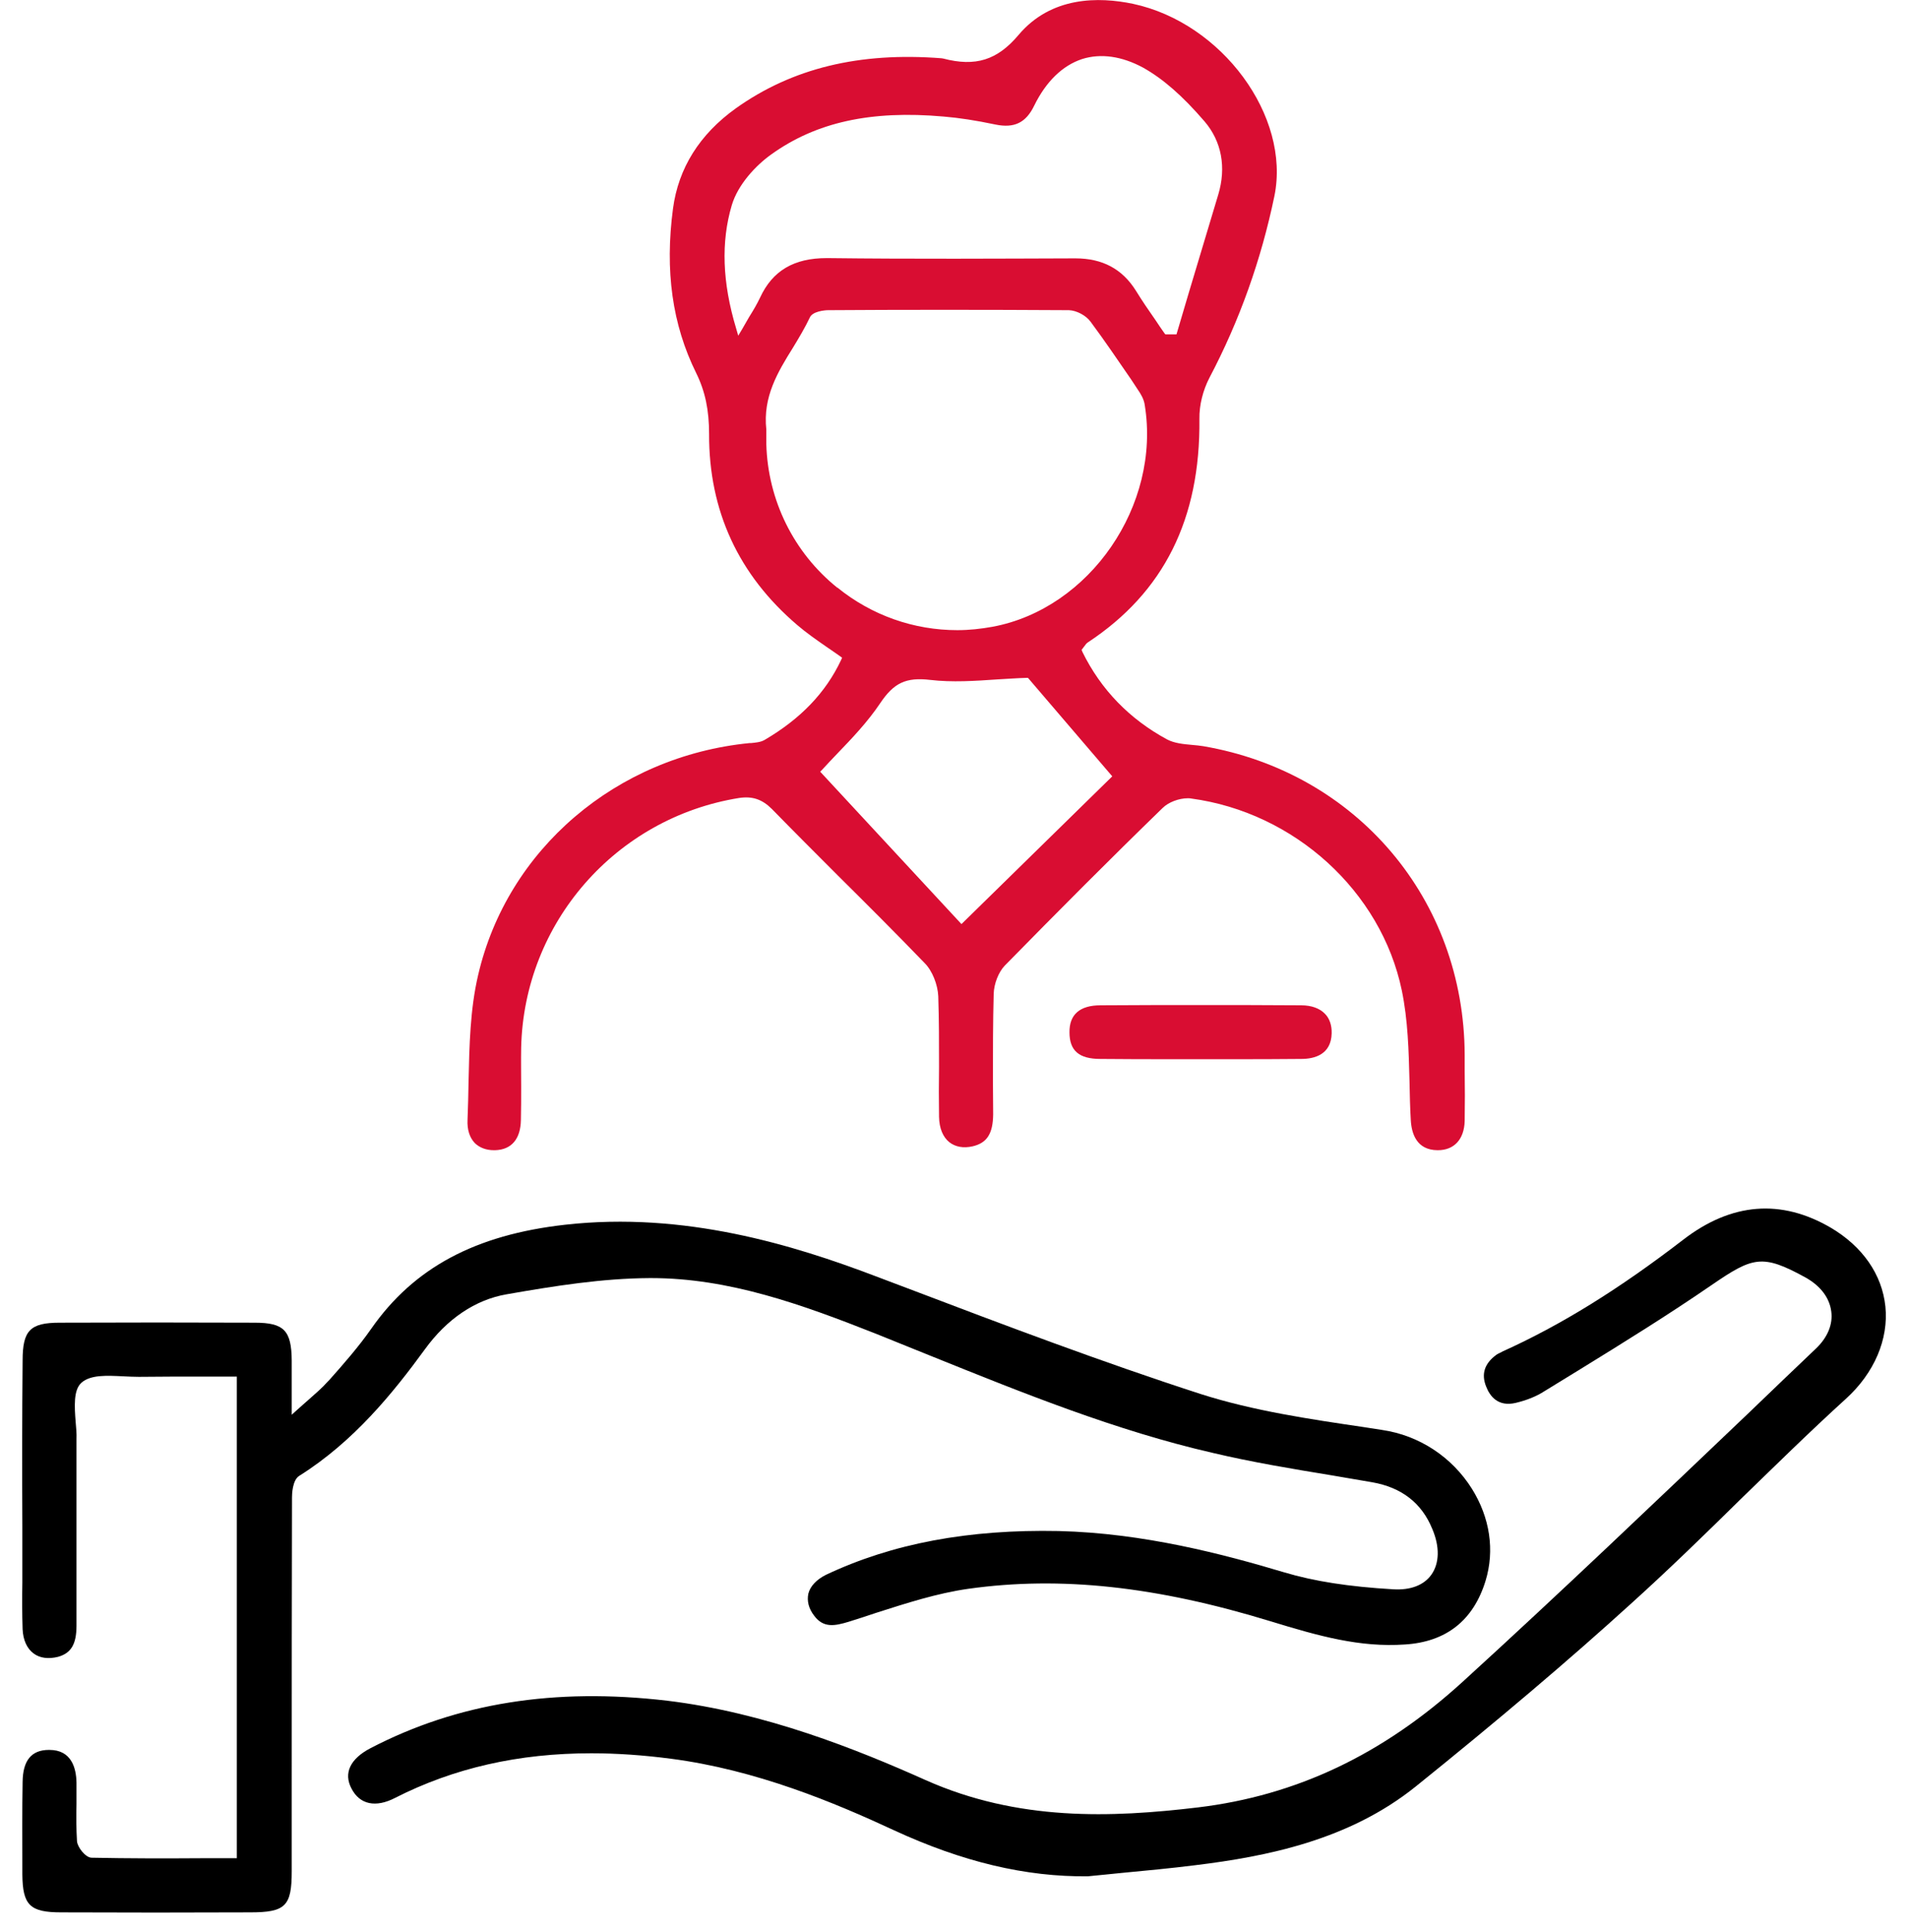 <svg width="80" height="81" viewBox="0 0 80 81" fill="none" xmlns="http://www.w3.org/2000/svg">
<g id="Layer_1" clip-path="url(#clip0_185_3691)">
<path id="Vector" d="M50.452 31.281C50.3 31.259 50.138 31.238 49.976 31.227C49.62 31.194 49.252 31.162 48.938 31C47.36 30.146 46.161 28.914 45.382 27.325L45.35 27.238L45.404 27.174C45.404 27.174 45.447 27.109 45.469 27.087C45.512 27.022 45.555 26.968 45.62 26.925C48.798 24.828 50.333 21.758 50.29 17.564C50.279 16.981 50.441 16.354 50.711 15.835C51.976 13.435 52.884 10.874 53.435 8.215C54.116 4.875 51.241 0.962 47.512 0.162C46.074 -0.14 44.075 -0.162 42.702 1.47C41.816 2.519 40.907 2.81 39.546 2.454C39.524 2.454 39.502 2.443 39.481 2.443C36.022 2.173 33.212 2.864 30.855 4.54C29.331 5.632 28.445 7.047 28.218 8.744C27.872 11.349 28.186 13.608 29.191 15.64C29.569 16.408 29.731 17.197 29.731 18.191C29.72 21.412 30.963 24.104 33.439 26.212C33.806 26.525 34.206 26.806 34.628 27.098C34.822 27.228 35.017 27.368 35.222 27.509L35.309 27.573L35.265 27.671C34.617 29.044 33.568 30.135 32.055 31.021C31.882 31.119 31.677 31.13 31.493 31.151H31.428C25.84 31.702 21.268 35.604 20.047 40.879C19.711 42.306 19.679 43.841 19.646 45.332C19.636 45.873 19.625 46.413 19.603 46.943C19.582 47.354 19.69 47.689 19.906 47.916C20.101 48.11 20.381 48.218 20.706 48.218H20.76C21.452 48.197 21.83 47.743 21.841 46.943C21.852 46.478 21.852 46.024 21.852 45.559C21.852 45.008 21.841 44.457 21.852 43.916C21.97 38.685 25.818 34.286 30.985 33.453C31.547 33.367 31.958 33.508 32.368 33.918C33.287 34.859 34.217 35.788 35.146 36.718C36.346 37.907 37.578 39.139 38.767 40.371C39.092 40.695 39.319 41.279 39.34 41.766C39.373 42.749 39.373 43.743 39.373 44.706C39.362 45.397 39.362 46.121 39.373 46.824C39.383 47.3 39.535 47.667 39.805 47.883C40.054 48.078 40.389 48.143 40.778 48.056C41.383 47.916 41.632 47.527 41.642 46.716C41.642 46.23 41.632 45.732 41.632 45.246C41.632 44.068 41.632 42.857 41.664 41.668C41.675 41.236 41.87 40.749 42.129 40.479C44.356 38.209 46.571 35.983 48.744 33.875C48.992 33.626 49.436 33.464 49.803 33.464C49.857 33.464 49.901 33.464 49.944 33.475C54.278 34.059 57.91 37.366 58.775 41.517C59.034 42.76 59.066 44.068 59.099 45.332C59.11 45.862 59.12 46.424 59.153 46.965C59.185 47.527 59.401 48.208 60.266 48.218H60.288C60.969 48.218 61.39 47.764 61.412 46.997C61.423 46.294 61.423 45.57 61.412 44.868V44.219C61.39 37.701 56.883 32.383 50.452 31.281ZM31.407 13.295C31.32 13.446 31.223 13.619 31.115 13.803L30.953 14.073L30.866 13.771C30.282 11.836 30.228 10.139 30.682 8.604C30.942 7.728 31.698 6.929 32.336 6.475C34.217 5.123 36.519 4.615 39.567 4.886C40.216 4.94 40.918 5.048 41.74 5.221C42.529 5.383 43.015 5.145 43.361 4.432C43.858 3.416 44.55 2.746 45.372 2.475C46.161 2.227 47.036 2.356 47.922 2.832C48.755 3.297 49.576 4.01 50.506 5.091C51.219 5.923 51.425 7.015 51.079 8.161C50.668 9.523 50.257 10.895 49.846 12.268L49.328 14.019H48.863L48.82 13.965C48.69 13.781 48.571 13.608 48.452 13.425C48.171 13.025 47.89 12.614 47.631 12.193C47.058 11.274 46.225 10.831 45.091 10.831H45.069C41.891 10.841 38.281 10.863 34.725 10.82H34.66C33.287 10.82 32.39 11.349 31.871 12.473C31.742 12.744 31.59 13.003 31.407 13.295ZM35.103 24.634C33.276 23.163 32.196 20.969 32.131 18.624C32.131 18.462 32.131 18.31 32.131 18.159V18.008C31.979 16.635 32.617 15.586 33.244 14.581C33.493 14.171 33.752 13.738 33.957 13.306C34.066 13.057 34.563 13.003 34.725 13.003C37.74 12.982 41.307 12.982 44.82 13.003C45.134 13.014 45.534 13.219 45.728 13.489C46.323 14.289 46.885 15.122 47.436 15.921L47.706 16.332C47.825 16.505 47.966 16.732 47.998 16.981C48.679 21.175 45.696 25.52 41.61 26.276C41.124 26.363 40.637 26.417 40.14 26.417C38.324 26.417 36.552 25.801 35.114 24.634H35.103ZM40.313 38.739L34.39 32.351L34.476 32.264C34.671 32.048 34.887 31.821 35.114 31.584C35.709 30.967 36.379 30.265 36.908 29.476C37.481 28.622 37.989 28.384 39.005 28.503C39.924 28.611 40.886 28.546 41.826 28.481C42.226 28.46 42.637 28.427 43.048 28.417H43.102L46.636 32.545L40.313 38.739Z" fill="#D90D32"/>
<path id="Vector_2" d="M62.288 66.269C61.78 67.923 60.645 68.831 58.905 68.939C57.024 69.068 55.316 68.593 53.273 67.966C48.474 66.496 44.453 66.064 40.605 66.604C39.297 66.788 38 67.209 36.746 67.609C36.357 67.739 35.968 67.869 35.579 67.988C35.006 68.16 34.531 68.258 34.142 67.739C33.904 67.436 33.828 67.112 33.893 66.809C33.969 66.496 34.239 66.215 34.628 66.02C37.417 64.702 40.605 64.107 44.388 64.183C47.955 64.269 51.306 65.156 53.835 65.912C55.1 66.291 56.559 66.517 58.418 66.626C59.142 66.669 59.705 66.453 60.018 66.01C60.353 65.534 60.375 64.842 60.05 64.086C59.607 63.005 58.764 62.356 57.543 62.14C56.97 62.043 56.397 61.945 55.835 61.848C54.192 61.578 52.495 61.297 50.852 60.908C46.799 59.978 42.897 58.4 39.114 56.876C38.314 56.552 37.514 56.227 36.703 55.903C33.612 54.682 30.564 53.579 27.3 53.579H27.245C25.257 53.59 23.268 53.904 21.236 54.26C19.928 54.487 18.739 55.287 17.809 56.573C16.491 58.379 14.837 60.432 12.546 61.87C12.254 62.053 12.243 62.659 12.243 62.778C12.232 66.809 12.232 70.852 12.232 74.884V78.44C12.232 79.91 11.973 80.169 10.481 80.169C7.844 80.18 5.206 80.18 2.569 80.169C1.25 80.169 0.948 79.867 0.937 78.569V78.288C0.937 77.11 0.926 75.9 0.948 74.7C0.958 73.803 1.315 73.359 2.05 73.359H2.072C2.99 73.359 3.196 74.105 3.207 74.732V75.629C3.196 76.137 3.196 76.667 3.228 77.186C3.25 77.445 3.585 77.867 3.834 77.878C5.39 77.91 6.925 77.91 8.546 77.899H9.93V57.708H8.589C7.638 57.708 6.741 57.708 5.822 57.719C5.617 57.719 5.401 57.708 5.163 57.697C4.493 57.665 3.801 57.622 3.412 57.968C3.077 58.27 3.12 58.962 3.174 59.632C3.196 59.881 3.217 60.108 3.207 60.324V68.15C3.207 68.928 2.98 69.306 2.428 69.458C2.028 69.555 1.672 69.512 1.412 69.317C1.131 69.112 0.969 68.755 0.948 68.301C0.926 67.653 0.926 66.982 0.937 66.334V63.988C0.926 61.675 0.926 59.351 0.948 57.038C0.948 55.774 1.261 55.449 2.504 55.449C5.217 55.438 7.963 55.438 10.676 55.449C11.908 55.449 12.221 55.774 12.232 57.038V59.308L12.459 59.103C12.632 58.951 12.783 58.811 12.935 58.681C13.237 58.411 13.508 58.184 13.735 57.925L13.81 57.849C14.415 57.168 15.031 56.465 15.561 55.709C17.345 53.147 19.928 51.764 23.7 51.342C28.705 50.78 33.277 52.196 36.692 53.493L38.065 54.012C42.075 55.536 46.215 57.103 50.355 58.443C52.56 59.146 54.916 59.492 57.186 59.827L57.953 59.946C59.499 60.173 60.872 61.07 61.715 62.41C62.471 63.621 62.677 64.993 62.288 66.269Z" fill="black"/>
<path id="Vector_3" d="M77.398 58.638C75.885 60.011 74.404 61.47 72.966 62.864C71.485 64.323 69.951 65.815 68.383 67.231C65.767 69.609 62.806 72.117 59.358 74.894C56.558 77.143 53.121 77.823 50.127 78.191C49.1 78.321 48.052 78.418 47.036 78.515C46.571 78.559 46.095 78.613 45.62 78.656C43.004 78.688 40.345 78.05 37.47 76.721C35.005 75.575 31.709 74.192 28.12 73.727C26.964 73.576 25.85 73.5 24.791 73.5C21.743 73.5 19.03 74.116 16.566 75.37C15.755 75.791 15.085 75.651 14.739 74.981C14.393 74.332 14.685 73.727 15.539 73.284C19.181 71.392 23.245 70.744 27.969 71.295C32.087 71.792 35.935 73.338 38.81 74.624C42.691 76.353 46.593 76.202 50.224 75.77C54.353 75.273 57.985 73.554 61.336 70.495C65.4 66.788 69.442 62.929 73.355 59.2C74.285 58.303 75.214 57.416 76.144 56.53C76.63 56.065 76.857 55.514 76.782 54.974C76.706 54.39 76.317 53.893 75.69 53.547C73.896 52.563 73.496 52.682 71.766 53.871C69.972 55.103 68.091 56.271 66.265 57.395C65.757 57.708 65.26 58.011 64.751 58.324C64.416 58.541 64.006 58.703 63.552 58.811C62.817 58.984 62.471 58.541 62.309 58.119C62.103 57.6 62.244 57.168 62.719 56.811C62.784 56.757 62.871 56.725 62.957 56.681L62.99 56.66C65.454 55.547 67.864 54.055 70.577 51.969C72.599 50.412 74.685 50.25 76.771 51.472C78.1 52.261 78.911 53.428 79.052 54.768C79.192 56.141 78.587 57.557 77.398 58.638Z" fill="black"/>
<path id="Vector_4" d="M55.835 43.322C55.813 44.197 55.132 44.392 54.559 44.392C53.575 44.403 52.592 44.403 51.597 44.403H49.23C48.203 44.403 47.177 44.403 46.139 44.392C45.242 44.392 44.842 44.046 44.842 43.279C44.831 42.533 45.274 42.144 46.139 42.144C47.566 42.133 48.949 42.133 50.29 42.133C51.738 42.133 53.154 42.133 54.559 42.144C54.992 42.144 55.337 42.273 55.554 42.5C55.748 42.695 55.845 42.987 55.835 43.322Z" fill="#D90D32"/>
</g>
<defs>
<clipPath id="clip0_185_3691">
<rect width="78.148" height="80.18" fill="white" transform="translate(0.926)"/>
</clipPath>
</defs>
</svg>

